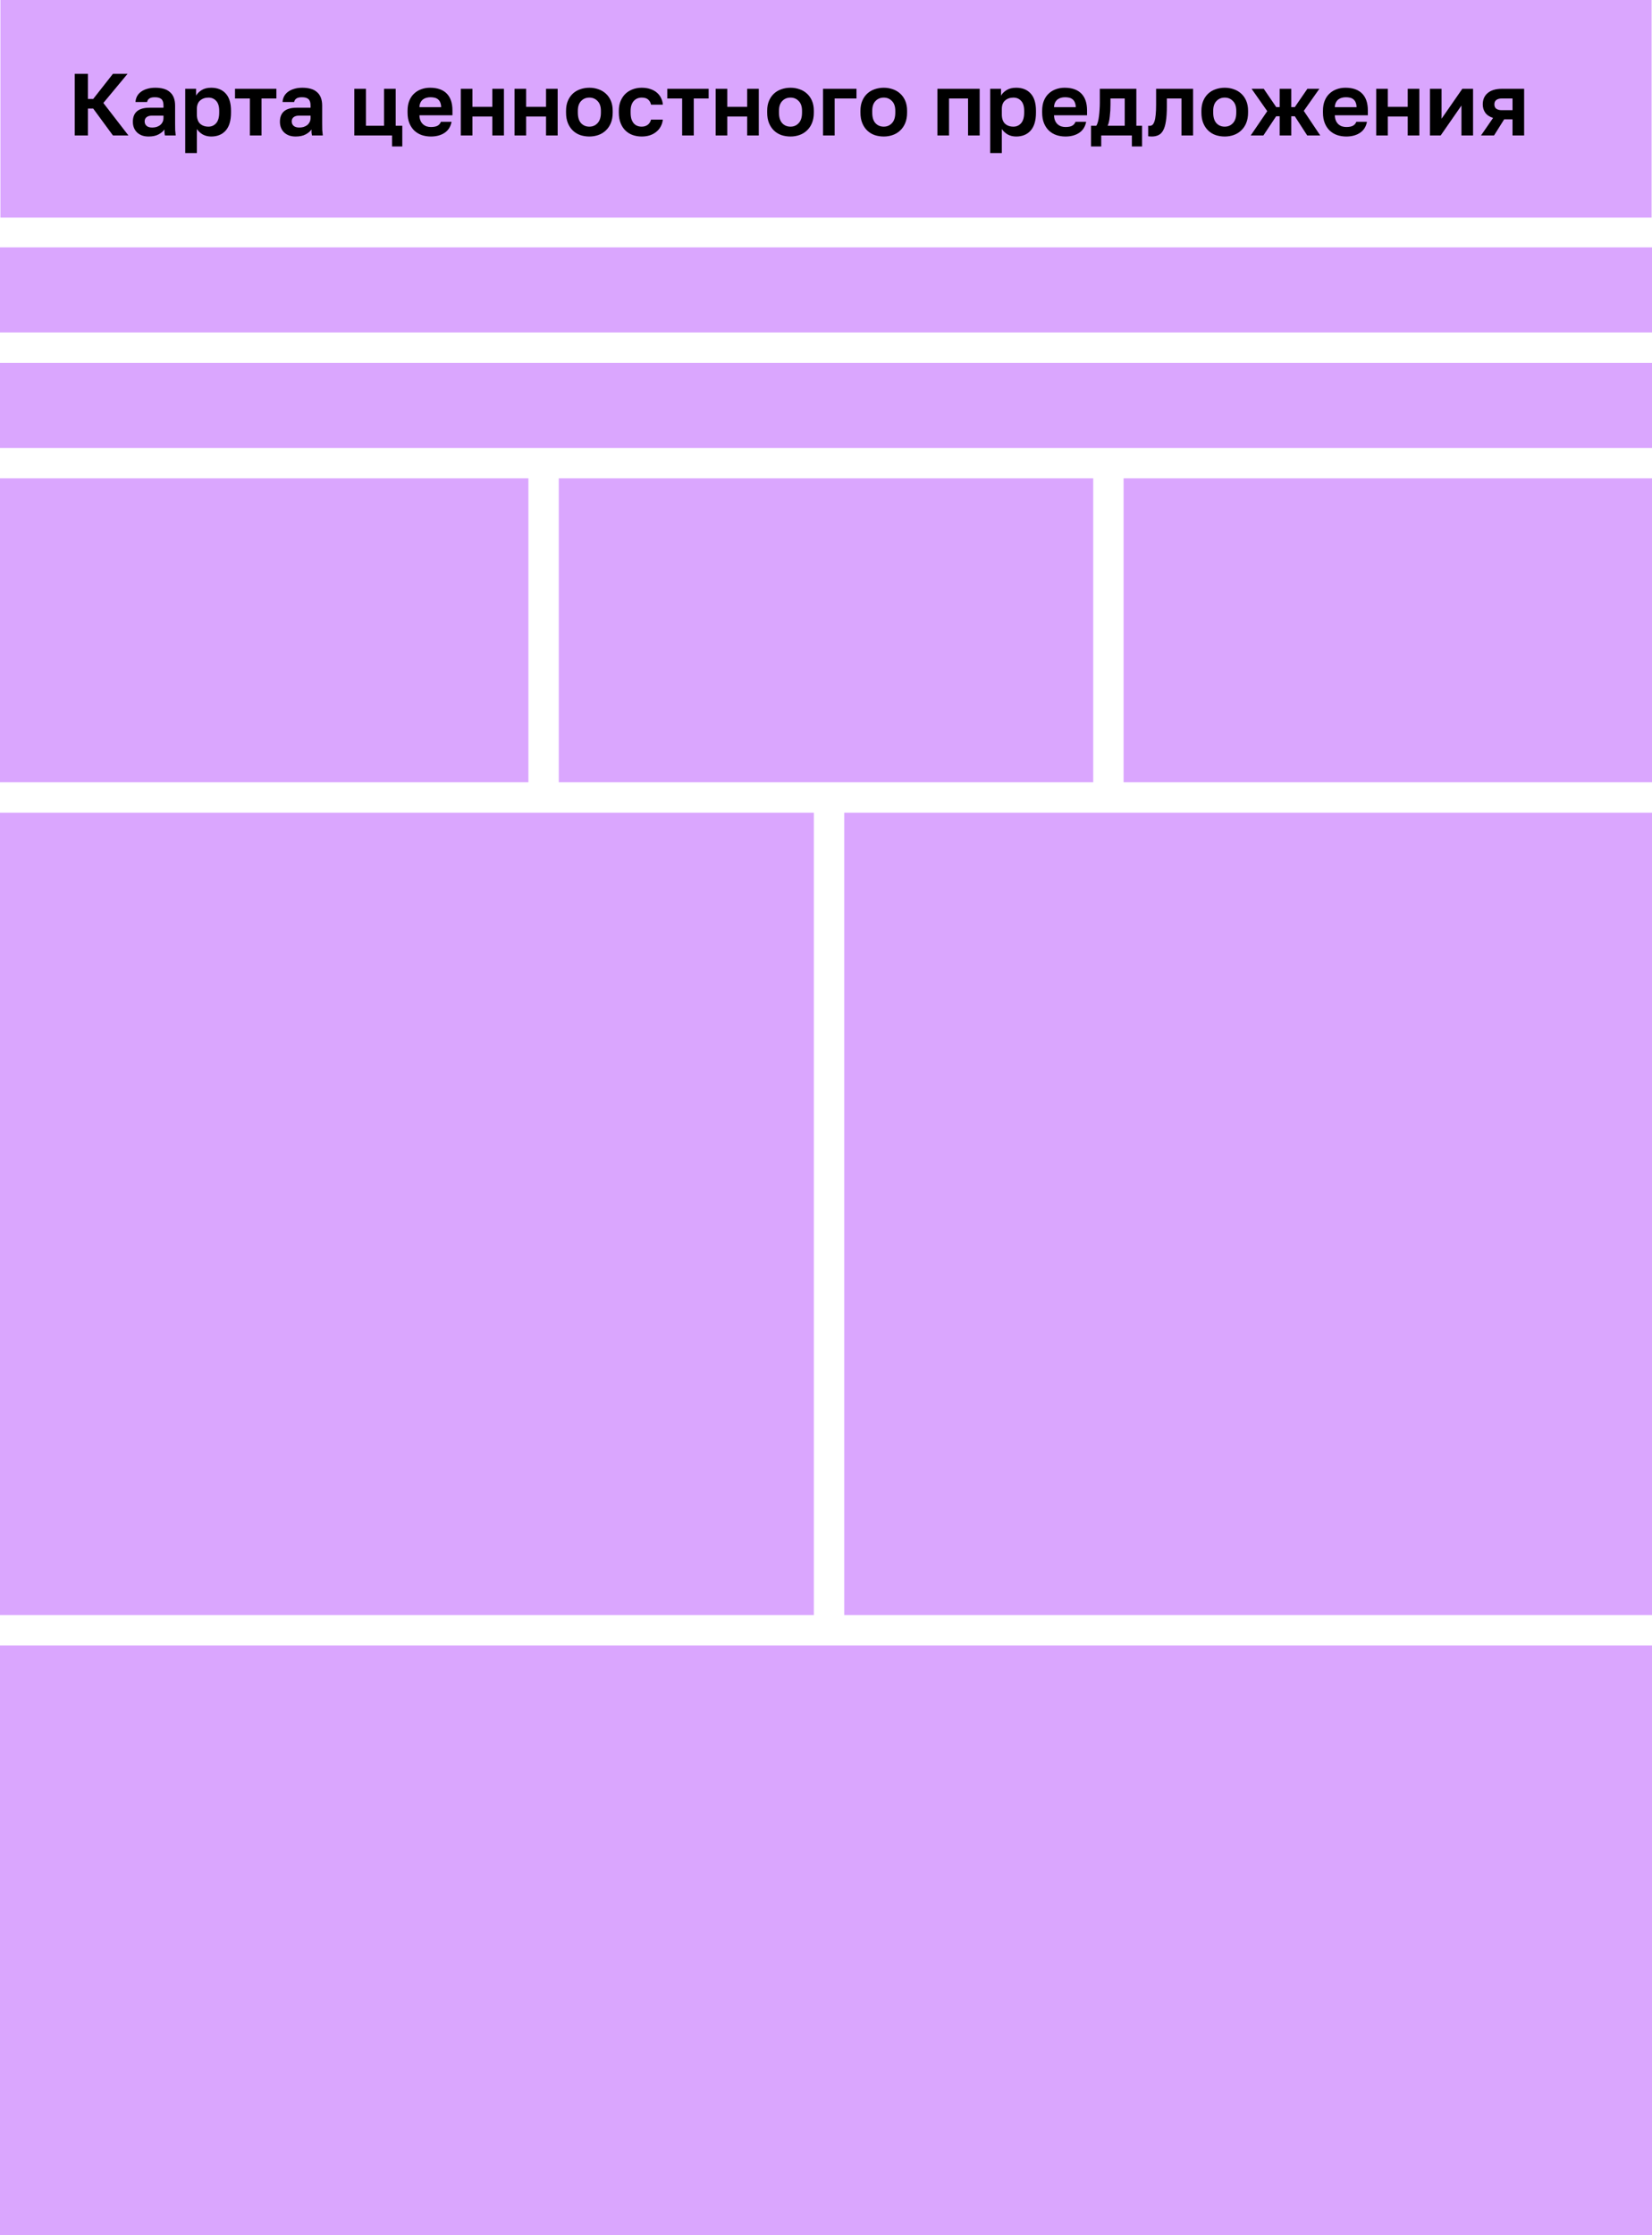 <?xml version="1.0" encoding="UTF-8"?> <svg xmlns="http://www.w3.org/2000/svg" width="244" height="330" viewBox="0 0 244 330" fill="none"> <rect y="36.522" width="244" height="12.565" fill="#DAA6FE"></rect> <rect x="0.062" width="243.876" height="32.131" fill="#DAA6FE"></rect> <rect y="53.574" width="244" height="12.565" fill="#DAA6FE"></rect> <rect y="242.944" width="244" height="87.056" fill="#DAA6FE"></rect> <rect y="119.988" width="120.206" height="118.468" fill="#DAA6FE"></rect> <rect x="124.691" y="119.988" width="119.309" height="118.468" fill="#DAA6FE"></rect> <rect y="70.626" width="78.044" height="44.874" fill="#DAA6FE"></rect> <rect x="82.529" y="70.626" width="78.941" height="44.874" fill="#DAA6FE"></rect> <rect x="165.956" y="70.626" width="78.044" height="44.874" fill="#DAA6FE"></rect> <path d="M11.04 10.9H12.99V14.605H13.77L16.682 10.9H18.84L15.265 15.203L18.97 20H16.682L13.77 16.035H12.99V20H11.04V10.9ZM21.95 20.156C21.577 20.156 21.247 20.104 20.962 20C20.675 19.887 20.433 19.736 20.233 19.545C20.034 19.346 19.883 19.116 19.779 18.856C19.674 18.587 19.622 18.297 19.622 17.985C19.622 16.598 20.446 15.905 22.093 15.905H24.146V15.58C24.146 15.129 24.043 14.813 23.834 14.631C23.635 14.449 23.314 14.358 22.872 14.358C22.483 14.358 22.201 14.427 22.027 14.566C21.854 14.696 21.755 14.861 21.729 15.06H20.012C20.03 14.765 20.104 14.488 20.233 14.228C20.372 13.968 20.563 13.747 20.805 13.565C21.057 13.374 21.36 13.227 21.715 13.123C22.071 13.01 22.478 12.954 22.938 12.954C23.38 12.954 23.778 13.002 24.134 13.097C24.497 13.192 24.805 13.348 25.056 13.565C25.317 13.773 25.516 14.046 25.654 14.384C25.793 14.722 25.863 15.129 25.863 15.606V18.245C25.863 18.609 25.867 18.93 25.875 19.207C25.893 19.476 25.919 19.74 25.953 20H24.355C24.32 19.809 24.298 19.666 24.29 19.571C24.29 19.467 24.29 19.315 24.29 19.116C24.099 19.393 23.808 19.636 23.419 19.844C23.037 20.052 22.547 20.156 21.95 20.156ZM22.483 18.83C22.691 18.83 22.894 18.804 23.093 18.752C23.293 18.691 23.471 18.605 23.627 18.492C23.782 18.371 23.908 18.219 24.003 18.037C24.099 17.855 24.146 17.643 24.146 17.4V17.075H22.418C22.088 17.075 21.828 17.153 21.637 17.309C21.456 17.456 21.364 17.66 21.364 17.92C21.364 18.197 21.46 18.418 21.651 18.583C21.841 18.748 22.119 18.83 22.483 18.83ZM27.36 13.11H28.959V14.124C29.132 13.812 29.405 13.539 29.778 13.305C30.151 13.071 30.623 12.954 31.195 12.954C32.114 12.954 32.829 13.24 33.34 13.812C33.86 14.375 34.12 15.225 34.12 16.36V16.62C34.12 17.807 33.856 18.696 33.327 19.285C32.807 19.866 32.096 20.156 31.195 20.156C30.727 20.156 30.311 20.056 29.947 19.857C29.592 19.649 29.301 19.38 29.076 19.051V22.6H27.36V13.11ZM30.792 18.7C31.243 18.7 31.62 18.531 31.923 18.193C32.226 17.846 32.378 17.322 32.378 16.62V16.36C32.378 15.71 32.231 15.225 31.936 14.904C31.641 14.575 31.26 14.41 30.792 14.41C30.298 14.41 29.886 14.553 29.557 14.839C29.236 15.116 29.076 15.537 29.076 16.1V16.88C29.076 17.495 29.232 17.955 29.544 18.258C29.865 18.553 30.281 18.7 30.792 18.7ZM36.908 14.54H34.711V13.11H40.821V14.54H38.624V20H36.908V14.54ZM43.671 20.156C43.299 20.156 42.969 20.104 42.683 20C42.397 19.887 42.155 19.736 41.955 19.545C41.756 19.346 41.604 19.116 41.5 18.856C41.396 18.587 41.344 18.297 41.344 17.985C41.344 16.598 42.168 15.905 43.814 15.905H45.868V15.58C45.868 15.129 45.764 14.813 45.556 14.631C45.357 14.449 45.036 14.358 44.594 14.358C44.204 14.358 43.923 14.427 43.749 14.566C43.576 14.696 43.476 14.861 43.45 15.06H41.734C41.752 14.765 41.825 14.488 41.955 14.228C42.094 13.968 42.285 13.747 42.527 13.565C42.779 13.374 43.082 13.227 43.437 13.123C43.793 13.01 44.2 12.954 44.659 12.954C45.101 12.954 45.5 13.002 45.855 13.097C46.219 13.192 46.527 13.348 46.778 13.565C47.038 13.773 47.238 14.046 47.376 14.384C47.515 14.722 47.584 15.129 47.584 15.606V18.245C47.584 18.609 47.589 18.93 47.597 19.207C47.615 19.476 47.641 19.74 47.675 20H46.076C46.042 19.809 46.02 19.666 46.011 19.571C46.011 19.467 46.011 19.315 46.011 19.116C45.821 19.393 45.53 19.636 45.14 19.844C44.759 20.052 44.269 20.156 43.671 20.156ZM44.204 18.83C44.412 18.83 44.616 18.804 44.815 18.752C45.015 18.691 45.192 18.605 45.348 18.492C45.504 18.371 45.63 18.219 45.725 18.037C45.821 17.855 45.868 17.643 45.868 17.4V17.075H44.139C43.81 17.075 43.55 17.153 43.359 17.309C43.177 17.456 43.086 17.66 43.086 17.92C43.086 18.197 43.182 18.418 43.372 18.583C43.563 18.748 43.84 18.83 44.204 18.83ZM57.909 20H52.332V13.11H54.048V18.57H56.726V13.11H58.442V18.57H59.417V21.625H57.909V20ZM63.64 20.156C63.172 20.156 62.726 20.087 62.301 19.948C61.885 19.801 61.521 19.584 61.209 19.298C60.897 19.003 60.65 18.635 60.468 18.193C60.286 17.742 60.195 17.218 60.195 16.62V16.36C60.195 15.788 60.282 15.29 60.455 14.865C60.629 14.44 60.867 14.089 61.17 13.812C61.474 13.526 61.825 13.314 62.223 13.175C62.622 13.028 63.051 12.954 63.51 12.954C64.594 12.954 65.417 13.24 65.98 13.812C66.544 14.384 66.825 15.212 66.825 16.295V17.023H61.95C61.959 17.326 62.011 17.591 62.106 17.816C62.202 18.033 62.327 18.21 62.483 18.349C62.639 18.488 62.817 18.592 63.016 18.661C63.224 18.722 63.432 18.752 63.64 18.752C64.082 18.752 64.416 18.687 64.641 18.557C64.867 18.427 65.027 18.236 65.122 17.985H66.695C66.557 18.704 66.214 19.246 65.668 19.61C65.122 19.974 64.446 20.156 63.64 20.156ZM63.575 14.358C63.376 14.358 63.177 14.384 62.977 14.436C62.787 14.488 62.618 14.57 62.47 14.683C62.323 14.796 62.202 14.947 62.106 15.138C62.011 15.329 61.959 15.558 61.95 15.827H65.161C65.153 15.541 65.105 15.303 65.018 15.112C64.94 14.921 64.828 14.77 64.68 14.657C64.542 14.544 64.377 14.466 64.186 14.423C63.996 14.38 63.792 14.358 63.575 14.358ZM68.061 13.11H69.777V15.775H72.715V13.11H74.431V20H72.715V17.205H69.777V20H68.061V13.11ZM75.996 13.11H77.712V15.775H80.65V13.11H82.366V20H80.65V17.205H77.712V20H75.996V13.11ZM87.05 20.156C86.582 20.156 86.136 20.087 85.711 19.948C85.295 19.801 84.931 19.58 84.619 19.285C84.307 18.99 84.06 18.622 83.878 18.18C83.696 17.738 83.605 17.218 83.605 16.62V16.36C83.605 15.797 83.696 15.303 83.878 14.878C84.06 14.453 84.307 14.098 84.619 13.812C84.931 13.526 85.295 13.314 85.711 13.175C86.136 13.028 86.582 12.954 87.05 12.954C87.518 12.954 87.96 13.028 88.376 13.175C88.792 13.314 89.156 13.526 89.468 13.812C89.789 14.098 90.04 14.453 90.222 14.878C90.404 15.303 90.495 15.797 90.495 16.36V16.62C90.495 17.209 90.404 17.725 90.222 18.167C90.04 18.609 89.789 18.977 89.468 19.272C89.156 19.567 88.792 19.788 88.376 19.935C87.96 20.082 87.518 20.156 87.05 20.156ZM87.05 18.7C87.536 18.7 87.939 18.527 88.259 18.18C88.589 17.833 88.753 17.313 88.753 16.62V16.36C88.753 15.727 88.589 15.246 88.259 14.917C87.939 14.579 87.536 14.41 87.05 14.41C86.556 14.41 86.149 14.579 85.828 14.917C85.508 15.246 85.347 15.727 85.347 16.36V16.62C85.347 17.322 85.508 17.846 85.828 18.193C86.149 18.531 86.556 18.7 87.05 18.7ZM94.78 20.156C94.304 20.156 93.857 20.082 93.441 19.935C93.034 19.788 92.679 19.567 92.375 19.272C92.072 18.977 91.834 18.609 91.66 18.167C91.487 17.725 91.4 17.209 91.4 16.62V16.36C91.4 15.805 91.491 15.316 91.673 14.891C91.855 14.466 92.098 14.111 92.401 13.825C92.713 13.539 93.073 13.322 93.48 13.175C93.888 13.028 94.321 12.954 94.78 12.954C95.266 12.954 95.695 13.019 96.067 13.149C96.449 13.279 96.769 13.457 97.029 13.682C97.289 13.907 97.493 14.172 97.64 14.475C97.788 14.778 97.874 15.103 97.9 15.45H96.158C96.089 15.129 95.946 14.878 95.729 14.696C95.521 14.505 95.205 14.41 94.78 14.41C94.555 14.41 94.343 14.449 94.143 14.527C93.953 14.605 93.779 14.726 93.623 14.891C93.476 15.047 93.359 15.246 93.272 15.489C93.186 15.732 93.142 16.022 93.142 16.36V16.62C93.142 16.984 93.181 17.3 93.259 17.569C93.346 17.829 93.463 18.046 93.61 18.219C93.758 18.384 93.931 18.505 94.13 18.583C94.33 18.661 94.546 18.7 94.78 18.7C95.118 18.7 95.409 18.613 95.651 18.44C95.903 18.258 96.072 17.998 96.158 17.66H97.9C97.857 18.041 97.749 18.388 97.575 18.7C97.411 19.003 97.19 19.263 96.912 19.48C96.644 19.697 96.327 19.866 95.963 19.987C95.599 20.1 95.205 20.156 94.78 20.156ZM100.753 14.54H98.556V13.11H104.666V14.54H102.469V20H100.753V14.54ZM105.703 13.11H107.419V15.775H110.357V13.11H112.073V20H110.357V17.205H107.419V20H105.703V13.11ZM116.757 20.156C116.289 20.156 115.843 20.087 115.418 19.948C115.002 19.801 114.638 19.58 114.326 19.285C114.014 18.99 113.767 18.622 113.585 18.18C113.403 17.738 113.312 17.218 113.312 16.62V16.36C113.312 15.797 113.403 15.303 113.585 14.878C113.767 14.453 114.014 14.098 114.326 13.812C114.638 13.526 115.002 13.314 115.418 13.175C115.843 13.028 116.289 12.954 116.757 12.954C117.225 12.954 117.667 13.028 118.083 13.175C118.499 13.314 118.863 13.526 119.175 13.812C119.496 14.098 119.747 14.453 119.929 14.878C120.111 15.303 120.202 15.797 120.202 16.36V16.62C120.202 17.209 120.111 17.725 119.929 18.167C119.747 18.609 119.496 18.977 119.175 19.272C118.863 19.567 118.499 19.788 118.083 19.935C117.667 20.082 117.225 20.156 116.757 20.156ZM116.757 18.7C117.243 18.7 117.646 18.527 117.966 18.18C118.296 17.833 118.46 17.313 118.46 16.62V16.36C118.46 15.727 118.296 15.246 117.966 14.917C117.646 14.579 117.243 14.41 116.757 14.41C116.263 14.41 115.856 14.579 115.535 14.917C115.215 15.246 115.054 15.727 115.054 16.36V16.62C115.054 17.322 115.215 17.846 115.535 18.193C115.856 18.531 116.263 18.7 116.757 18.7ZM121.562 13.11H126.502V14.54H123.278V20H121.562V13.11ZM130.532 20.156C130.064 20.156 129.618 20.087 129.193 19.948C128.777 19.801 128.413 19.58 128.101 19.285C127.789 18.99 127.542 18.622 127.36 18.18C127.178 17.738 127.087 17.218 127.087 16.62V16.36C127.087 15.797 127.178 15.303 127.36 14.878C127.542 14.453 127.789 14.098 128.101 13.812C128.413 13.526 128.777 13.314 129.193 13.175C129.618 13.028 130.064 12.954 130.532 12.954C131 12.954 131.442 13.028 131.858 13.175C132.274 13.314 132.638 13.526 132.95 13.812C133.271 14.098 133.522 14.453 133.704 14.878C133.886 15.303 133.977 15.797 133.977 16.36V16.62C133.977 17.209 133.886 17.725 133.704 18.167C133.522 18.609 133.271 18.977 132.95 19.272C132.638 19.567 132.274 19.788 131.858 19.935C131.442 20.082 131 20.156 130.532 20.156ZM130.532 18.7C131.017 18.7 131.42 18.527 131.741 18.18C132.07 17.833 132.235 17.313 132.235 16.62V16.36C132.235 15.727 132.07 15.246 131.741 14.917C131.42 14.579 131.017 14.41 130.532 14.41C130.038 14.41 129.631 14.579 129.31 14.917C128.989 15.246 128.829 15.727 128.829 16.36V16.62C128.829 17.322 128.989 17.846 129.31 18.193C129.631 18.531 130.038 18.7 130.532 18.7ZM138.457 13.11H144.697V20H142.981V14.54H140.173V20H138.457V13.11ZM146.252 13.11H147.851V14.124C148.024 13.812 148.297 13.539 148.67 13.305C149.042 13.071 149.515 12.954 150.087 12.954C151.005 12.954 151.72 13.24 152.232 13.812C152.752 14.375 153.012 15.225 153.012 16.36V16.62C153.012 17.807 152.747 18.696 152.219 19.285C151.699 19.866 150.988 20.156 150.087 20.156C149.619 20.156 149.203 20.056 148.839 19.857C148.483 19.649 148.193 19.38 147.968 19.051V22.6H146.252V13.11ZM149.684 18.7C150.134 18.7 150.511 18.531 150.815 18.193C151.118 17.846 151.27 17.322 151.27 16.62V16.36C151.27 15.71 151.122 15.225 150.828 14.904C150.533 14.575 150.152 14.41 149.684 14.41C149.19 14.41 148.778 14.553 148.449 14.839C148.128 15.116 147.968 15.537 147.968 16.1V16.88C147.968 17.495 148.124 17.955 148.436 18.258C148.756 18.553 149.172 18.7 149.684 18.7ZM157.37 20.156C156.902 20.156 156.455 20.087 156.031 19.948C155.615 19.801 155.251 19.584 154.939 19.298C154.627 19.003 154.38 18.635 154.198 18.193C154.016 17.742 153.925 17.218 153.925 16.62V16.36C153.925 15.788 154.011 15.29 154.185 14.865C154.358 14.44 154.596 14.089 154.9 13.812C155.203 13.526 155.554 13.314 155.953 13.175C156.351 13.028 156.78 12.954 157.24 12.954C158.323 12.954 159.146 13.24 159.71 13.812C160.273 14.384 160.555 15.212 160.555 16.295V17.023H155.68C155.688 17.326 155.74 17.591 155.836 17.816C155.931 18.033 156.057 18.21 156.213 18.349C156.369 18.488 156.546 18.592 156.746 18.661C156.954 18.722 157.162 18.752 157.37 18.752C157.812 18.752 158.145 18.687 158.371 18.557C158.596 18.427 158.756 18.236 158.852 17.985H160.425C160.286 18.704 159.944 19.246 159.398 19.61C158.852 19.974 158.176 20.156 157.37 20.156ZM157.305 14.358C157.105 14.358 156.906 14.384 156.707 14.436C156.516 14.488 156.347 14.57 156.2 14.683C156.052 14.796 155.931 14.947 155.836 15.138C155.74 15.329 155.688 15.558 155.68 15.827H158.891C158.882 15.541 158.834 15.303 158.748 15.112C158.67 14.921 158.557 14.77 158.41 14.657C158.271 14.544 158.106 14.466 157.916 14.423C157.725 14.38 157.521 14.358 157.305 14.358ZM161.144 18.57H161.924C162.01 18.44 162.088 18.254 162.158 18.011C162.227 17.76 162.279 17.482 162.314 17.179C162.357 16.867 162.387 16.542 162.405 16.204C162.431 15.857 162.444 15.519 162.444 15.19V13.11H167.839V18.57H168.684V21.625H167.176V20H162.652V21.625H161.144V18.57ZM166.123 18.57V14.54H164.017V15.45C164.017 15.753 164.008 16.052 163.991 16.347C163.973 16.642 163.947 16.928 163.913 17.205C163.887 17.474 163.848 17.725 163.796 17.959C163.744 18.193 163.679 18.397 163.601 18.57H166.123ZM170.108 20.156C170.038 20.156 169.952 20.152 169.848 20.143C169.744 20.143 169.657 20.134 169.588 20.117V18.57C169.631 18.579 169.696 18.583 169.783 18.583C169.947 18.583 170.09 18.535 170.212 18.44C170.333 18.336 170.433 18.163 170.511 17.92C170.597 17.677 170.658 17.357 170.693 16.958C170.736 16.551 170.758 16.048 170.758 15.45V13.11H176.218V20H174.502V14.54H172.344V15.71C172.344 16.603 172.296 17.339 172.201 17.92C172.114 18.492 171.975 18.943 171.785 19.272C171.603 19.601 171.369 19.831 171.083 19.961C170.805 20.091 170.48 20.156 170.108 20.156ZM180.894 20.156C180.426 20.156 179.98 20.087 179.555 19.948C179.139 19.801 178.775 19.58 178.463 19.285C178.151 18.99 177.904 18.622 177.722 18.18C177.54 17.738 177.449 17.218 177.449 16.62V16.36C177.449 15.797 177.54 15.303 177.722 14.878C177.904 14.453 178.151 14.098 178.463 13.812C178.775 13.526 179.139 13.314 179.555 13.175C179.98 13.028 180.426 12.954 180.894 12.954C181.362 12.954 181.804 13.028 182.22 13.175C182.636 13.314 183 13.526 183.312 13.812C183.633 14.098 183.884 14.453 184.066 14.878C184.248 15.303 184.339 15.797 184.339 16.36V16.62C184.339 17.209 184.248 17.725 184.066 18.167C183.884 18.609 183.633 18.977 183.312 19.272C183 19.567 182.636 19.788 182.22 19.935C181.804 20.082 181.362 20.156 180.894 20.156ZM180.894 18.7C181.379 18.7 181.782 18.527 182.103 18.18C182.432 17.833 182.597 17.313 182.597 16.62V16.36C182.597 15.727 182.432 15.246 182.103 14.917C181.782 14.579 181.379 14.41 180.894 14.41C180.4 14.41 179.993 14.579 179.672 14.917C179.351 15.246 179.191 15.727 179.191 16.36V16.62C179.191 17.322 179.351 17.846 179.672 18.193C179.993 18.531 180.4 18.7 180.894 18.7ZM187.174 16.412L184.86 13.11H186.654L188.5 15.814H189.007V13.11H190.723V15.814H191.243L193.102 13.11H194.87L192.569 16.373L195 20H193.076L191.243 17.166H190.723V20H189.007V17.166H188.487L186.602 20H184.73L187.174 16.412ZM198.845 20.156C198.377 20.156 197.931 20.087 197.506 19.948C197.09 19.801 196.726 19.584 196.414 19.298C196.102 19.003 195.855 18.635 195.673 18.193C195.491 17.742 195.4 17.218 195.4 16.62V16.36C195.4 15.788 195.487 15.29 195.66 14.865C195.834 14.44 196.072 14.089 196.375 13.812C196.679 13.526 197.03 13.314 197.428 13.175C197.827 13.028 198.256 12.954 198.715 12.954C199.799 12.954 200.622 13.24 201.185 13.812C201.749 14.384 202.03 15.212 202.03 16.295V17.023H197.155C197.164 17.326 197.216 17.591 197.311 17.816C197.407 18.033 197.532 18.21 197.688 18.349C197.844 18.488 198.022 18.592 198.221 18.661C198.429 18.722 198.637 18.752 198.845 18.752C199.287 18.752 199.621 18.687 199.846 18.557C200.072 18.427 200.232 18.236 200.327 17.985H201.9C201.762 18.704 201.419 19.246 200.873 19.61C200.327 19.974 199.651 20.156 198.845 20.156ZM198.78 14.358C198.581 14.358 198.382 14.384 198.182 14.436C197.992 14.488 197.823 14.57 197.675 14.683C197.528 14.796 197.407 14.947 197.311 15.138C197.216 15.329 197.164 15.558 197.155 15.827H200.366C200.358 15.541 200.31 15.303 200.223 15.112C200.145 14.921 200.033 14.77 199.885 14.657C199.747 14.544 199.582 14.466 199.391 14.423C199.201 14.38 198.997 14.358 198.78 14.358ZM203.266 13.11H204.982V15.775H207.92V13.11H209.636V20H207.92V17.205H204.982V20H203.266V13.11ZM211.201 13.11H212.917V17.53L215.985 13.11H217.571V20H215.855V15.58L212.787 20H211.201V13.11ZM220.526 17.413C219.998 17.24 219.612 16.98 219.369 16.633C219.127 16.286 219.005 15.879 219.005 15.411C219.005 15.073 219.062 14.765 219.174 14.488C219.296 14.202 219.473 13.959 219.707 13.76C219.941 13.552 220.236 13.392 220.591 13.279C220.955 13.166 221.38 13.11 221.865 13.11H225.115V20H223.399V17.621H222.164L220.669 20H218.745L220.526 17.413ZM220.721 15.411C220.721 15.706 220.817 15.922 221.007 16.061C221.207 16.2 221.471 16.269 221.8 16.269H223.399V14.54H221.8C221.471 14.54 221.207 14.614 221.007 14.761C220.817 14.9 220.721 15.116 220.721 15.411Z" fill="black"></path> </svg> 